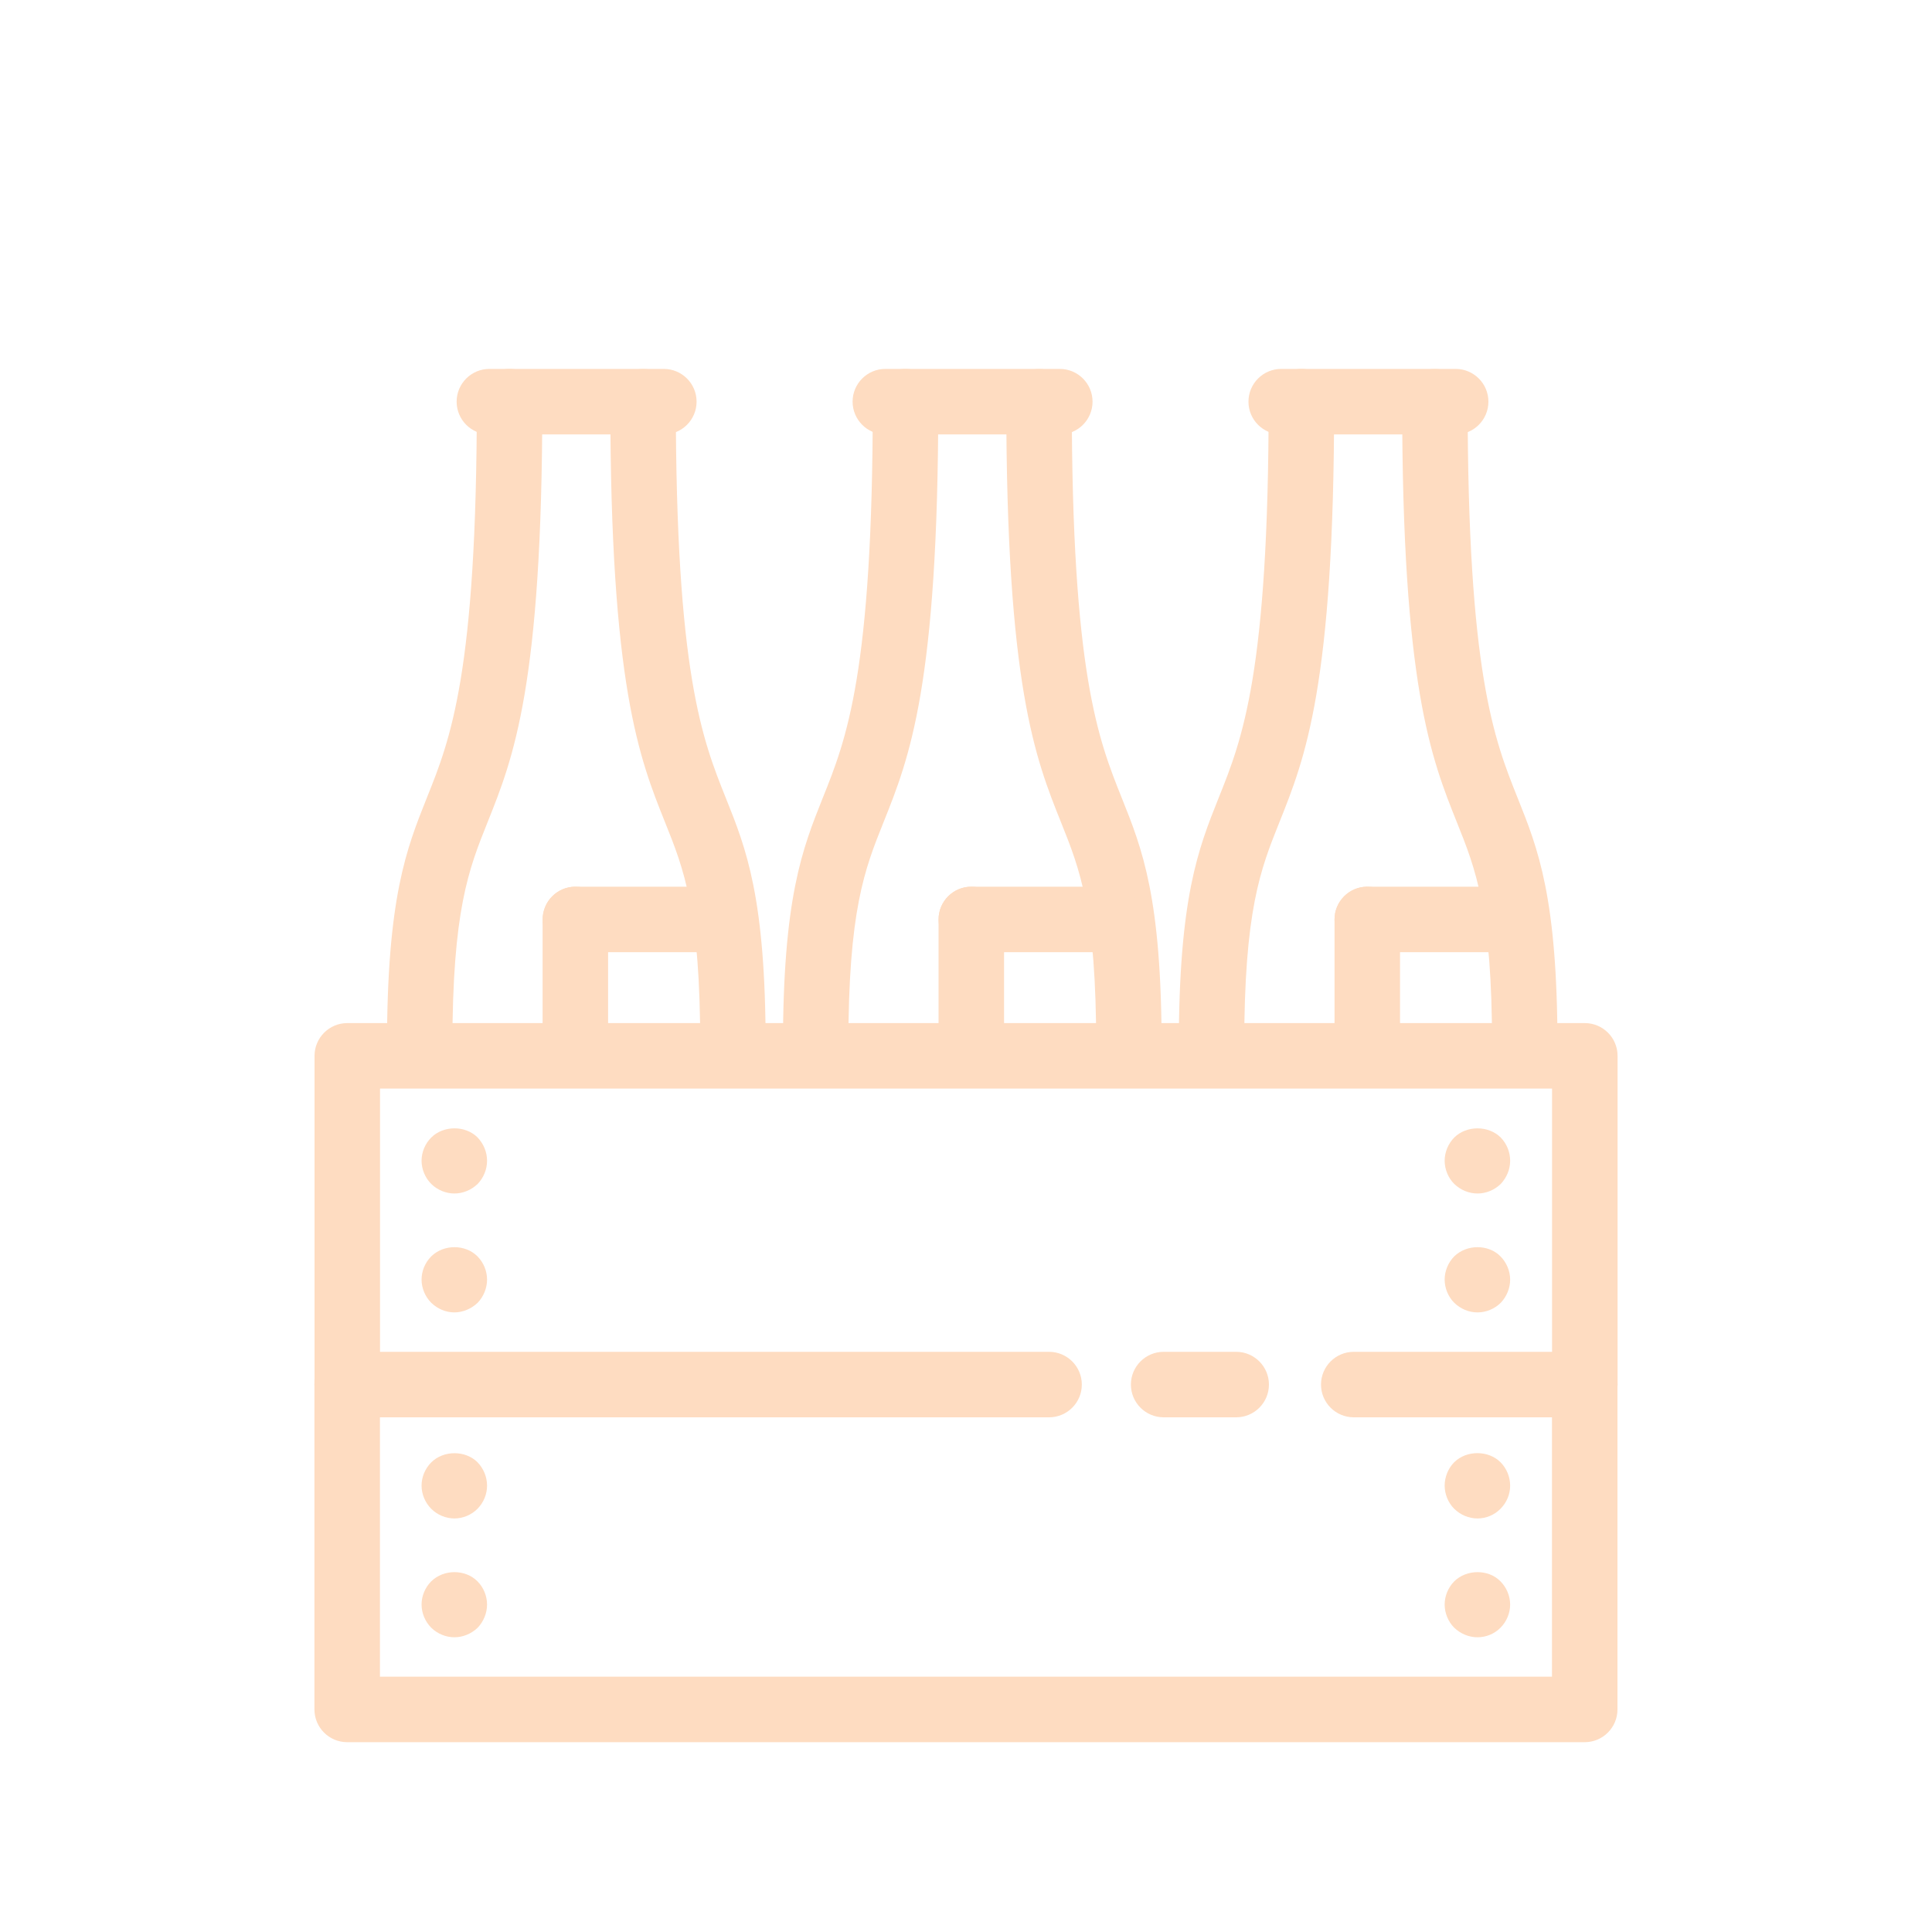 <?xml version="1.0" encoding="UTF-8"?>
<svg id="Layer_2" xmlns="http://www.w3.org/2000/svg" viewBox="0 0 200 200">
  <defs>
    <style>
      .cls-1 {
        fill: #fedcc1;
      }
    </style>
  </defs>
  <path class="cls-1" d="M164.06,180.35H35.94c-1.87,0-3.39-1.52-3.39-3.39v-34.03c0-1.87,1.52-3.39,3.39-3.39s3.39,1.52,3.39,3.39v30.64h121.33v-30.64c0-1.87,1.52-3.39,3.39-3.39s3.39,1.52,3.39,3.39v34.03c0,1.87-1.52,3.39-3.39,3.39Z"/>
  <g>
    <path class="cls-1" d="M75.88,111.78c-1.87,0-3.39-1.52-3.39-3.39,0-14.18-1.69-18.4-3.65-23.28-2.65-6.62-5.66-14.13-5.66-43.52,0-1.87,1.52-3.39,3.39-3.39s3.39,1.52,3.39,3.39c0,28.09,2.75,34.95,5.17,41,2.13,5.31,4.13,10.32,4.13,25.81,0,1.87-1.52,3.39-3.39,3.39Z"/>
    <path class="cls-1" d="M43.45,111.78c-1.87,0-3.39-1.52-3.39-3.39,0-15.49,2.01-20.5,4.13-25.81,2.43-6.05,5.17-12.91,5.17-41,0-1.87,1.52-3.39,3.39-3.39s3.39,1.52,3.39,3.39c0,29.4-3.01,36.9-5.66,43.52-1.96,4.89-3.65,9.1-3.65,23.28,0,1.87-1.52,3.39-3.39,3.39Z"/>
    <path class="cls-1" d="M68.72,44.97h-18.06c-1.87,0-3.39-1.52-3.39-3.39s1.52-3.39,3.39-3.39h18.06c1.87,0,3.39,1.52,3.39,3.39s-1.52,3.39-3.39,3.39Z"/>
    <path class="cls-1" d="M59.56,112.08c-1.87,0-3.39-1.52-3.39-3.39v-13.51c0-1.87,1.52-3.39,3.39-3.39s3.39,1.52,3.39,3.39v13.51c0,1.87-1.52,3.39-3.39,3.39Z"/>
    <path class="cls-1" d="M73.98,98.57h-14.41c-1.87,0-3.39-1.52-3.39-3.39s1.52-3.39,3.39-3.39h14.41c1.87,0,3.39,1.52,3.39,3.39s-1.52,3.39-3.39,3.39Z"/>
  </g>
  <g>
    <path class="cls-1" d="M116.87,111.78c-1.87,0-3.39-1.52-3.39-3.39,0-14.18-1.69-18.4-3.65-23.28-2.65-6.62-5.66-14.13-5.66-43.52,0-1.87,1.52-3.39,3.39-3.39s3.39,1.52,3.39,3.39c0,28.09,2.75,34.95,5.17,41,2.13,5.31,4.13,10.32,4.13,25.81,0,1.87-1.52,3.39-3.39,3.39Z"/>
    <path class="cls-1" d="M84.44,111.78c-1.87,0-3.39-1.52-3.39-3.39,0-15.49,2.01-20.5,4.13-25.81,2.43-6.05,5.17-12.91,5.17-41,0-1.87,1.52-3.39,3.39-3.39s3.39,1.52,3.39,3.39c0,29.4-3.01,36.9-5.66,43.52-1.96,4.89-3.65,9.1-3.65,23.28,0,1.87-1.52,3.39-3.39,3.39Z"/>
    <path class="cls-1" d="M109.71,44.97h-18.06c-1.87,0-3.39-1.52-3.39-3.39s1.52-3.39,3.39-3.39h18.06c1.87,0,3.39,1.52,3.39,3.39s-1.52,3.39-3.39,3.39Z"/>
    <path class="cls-1" d="M100.55,112.08c-1.87,0-3.39-1.52-3.39-3.39v-13.51c0-1.87,1.52-3.39,3.39-3.39s3.39,1.52,3.39,3.39v13.51c0,1.87-1.52,3.39-3.39,3.39Z"/>
    <path class="cls-1" d="M114.96,98.57h-14.41c-1.87,0-3.39-1.52-3.39-3.39s1.52-3.39,3.39-3.39h14.41c1.87,0,3.39,1.52,3.39,3.39s-1.52,3.39-3.39,3.39Z"/>
  </g>
  <g>
    <path class="cls-1" d="M157.85,111.78c-1.87,0-3.39-1.52-3.39-3.39,0-14.18-1.69-18.4-3.65-23.28-2.65-6.62-5.66-14.13-5.66-43.52,0-1.87,1.52-3.39,3.39-3.39s3.39,1.52,3.39,3.39c0,28.09,2.75,34.95,5.17,41,2.13,5.31,4.13,10.32,4.13,25.81,0,1.87-1.52,3.39-3.39,3.39Z"/>
    <path class="cls-1" d="M125.42,111.78c-1.87,0-3.39-1.52-3.39-3.39,0-15.49,2.01-20.5,4.13-25.81,2.43-6.05,5.17-12.91,5.17-41,0-1.87,1.52-3.39,3.39-3.39s3.39,1.52,3.39,3.39c0,29.4-3.01,36.9-5.66,43.52-1.96,4.89-3.65,9.1-3.65,23.28,0,1.87-1.52,3.39-3.39,3.39Z"/>
    <path class="cls-1" d="M150.69,44.97h-18.06c-1.87,0-3.39-1.52-3.39-3.39s1.52-3.39,3.39-3.39h18.06c1.87,0,3.39,1.52,3.39,3.39s-1.52,3.39-3.39,3.39Z"/>
    <path class="cls-1" d="M141.54,112.08c-1.87,0-3.39-1.52-3.39-3.39v-13.51c0-1.87,1.52-3.39,3.39-3.39s3.39,1.52,3.39,3.39v13.51c0,1.87-1.52,3.39-3.39,3.39Z"/>
    <path class="cls-1" d="M155.95,98.57h-14.41c-1.87,0-3.39-1.52-3.39-3.39s1.52-3.39,3.39-3.39h14.41c1.87,0,3.39,1.52,3.39,3.39s-1.52,3.39-3.39,3.39Z"/>
  </g>
  <path class="cls-1" d="M108.61,146.72H35.94c-1.87,0-3.39-1.52-3.39-3.39s1.52-3.39,3.39-3.39h72.66c1.87,0,3.39,1.52,3.39,3.39s-1.52,3.39-3.39,3.39Z"/>
  <path class="cls-1" d="M127.97,146.72h-7.51c-1.87,0-3.39-1.52-3.39-3.39s1.52-3.39,3.39-3.39h7.51c1.87,0,3.39,1.52,3.39,3.39s-1.52,3.39-3.39,3.39Z"/>
  <path class="cls-1" d="M164.06,146.72h-23.92c-1.87,0-3.39-1.52-3.39-3.39s1.52-3.39,3.39-3.39h23.92c1.87,0,3.39,1.52,3.39,3.39s-1.52,3.39-3.39,3.39Z"/>
  <path class="cls-1" d="M164.06,146.72c-1.87,0-3.39-1.52-3.39-3.39v-30.64H39.34v30.64c0,1.87-1.52,3.39-3.39,3.39s-3.39-1.52-3.39-3.39v-34.03c0-1.87,1.52-3.39,3.39-3.39h128.11c1.87,0,3.39,1.52,3.39,3.39v34.03c0,1.87-1.52,3.39-3.39,3.39Z"/>
  <g>
    <g>
      <path class="cls-1" d="M47.04,123.55c-.88,0-1.76-.36-2.4-.99-.63-.63-1-1.52-1-2.4s.36-1.76,1-2.4c1.27-1.27,3.53-1.27,4.79-.02.63.66.99,1.52.99,2.42s-.36,1.76-.97,2.4c-.66.63-1.52.99-2.42.99Z"/>
      <path class="cls-1" d="M47.04,135.86c-.88,0-1.74-.36-2.4-1-.63-.63-1-1.52-1-2.4s.36-1.76,1-2.4c1.29-1.27,3.53-1.27,4.79,0,.63.63.99,1.52.99,2.4s-.36,1.76-.97,2.4c-.66.63-1.54,1-2.42,1Z"/>
    </g>
    <g>
      <path class="cls-1" d="M152.96,123.55c-.91,0-1.76-.36-2.42-.99-.63-.63-.99-1.52-.99-2.4s.36-1.76.99-2.4c1.27-1.27,3.55-1.27,4.82,0,.61.63.97,1.49.97,2.4s-.36,1.74-.97,2.4c-.65.63-1.52.99-2.4.99Z"/>
      <path class="cls-1" d="M152.96,135.86c-.91,0-1.76-.36-2.42-1-.63-.63-.99-1.52-.99-2.4s.36-1.76.99-2.4c1.29-1.27,3.55-1.27,4.79,0,.63.63,1,1.52,1,2.4s-.36,1.76-.97,2.4c-.63.63-1.52,1-2.4,1Z"/>
    </g>
  </g>
  <g>
    <g>
      <path class="cls-1" d="M47.04,157.19c-.88,0-1.76-.36-2.4-1-.63-.63-1-1.52-1-2.4s.36-1.76,1-2.4c1.27-1.27,3.53-1.27,4.79-.02.63.66.99,1.52.99,2.42s-.36,1.76-.99,2.4c-.63.63-1.49,1-2.4,1Z"/>
      <path class="cls-1" d="M47.04,169.49c-.88,0-1.76-.36-2.4-.99-.63-.63-1-1.52-1-2.4s.36-1.76,1-2.4c1.29-1.27,3.53-1.27,4.79,0,.63.63.99,1.52.99,2.4s-.36,1.76-.97,2.4c-.66.63-1.52.99-2.42.99Z"/>
    </g>
    <g>
      <path class="cls-1" d="M152.96,157.19c-.91,0-1.76-.36-2.42-1-.63-.63-.99-1.52-.99-2.4s.36-1.79.99-2.42c1.29-1.27,3.55-1.24,4.79,0,.63.63,1,1.52,1,2.42s-.36,1.76-1,2.4c-.61.63-1.49,1-2.37,1Z"/>
      <path class="cls-1" d="M152.96,169.49c-.91,0-1.76-.36-2.42-.99-.63-.63-.99-1.52-.99-2.4s.36-1.76.99-2.4c1.29-1.27,3.55-1.27,4.79,0,.63.63,1,1.52,1,2.4s-.36,1.76-1,2.4c-.61.63-1.49.99-2.37.99Z"/>
    </g>
  </g>
</svg>